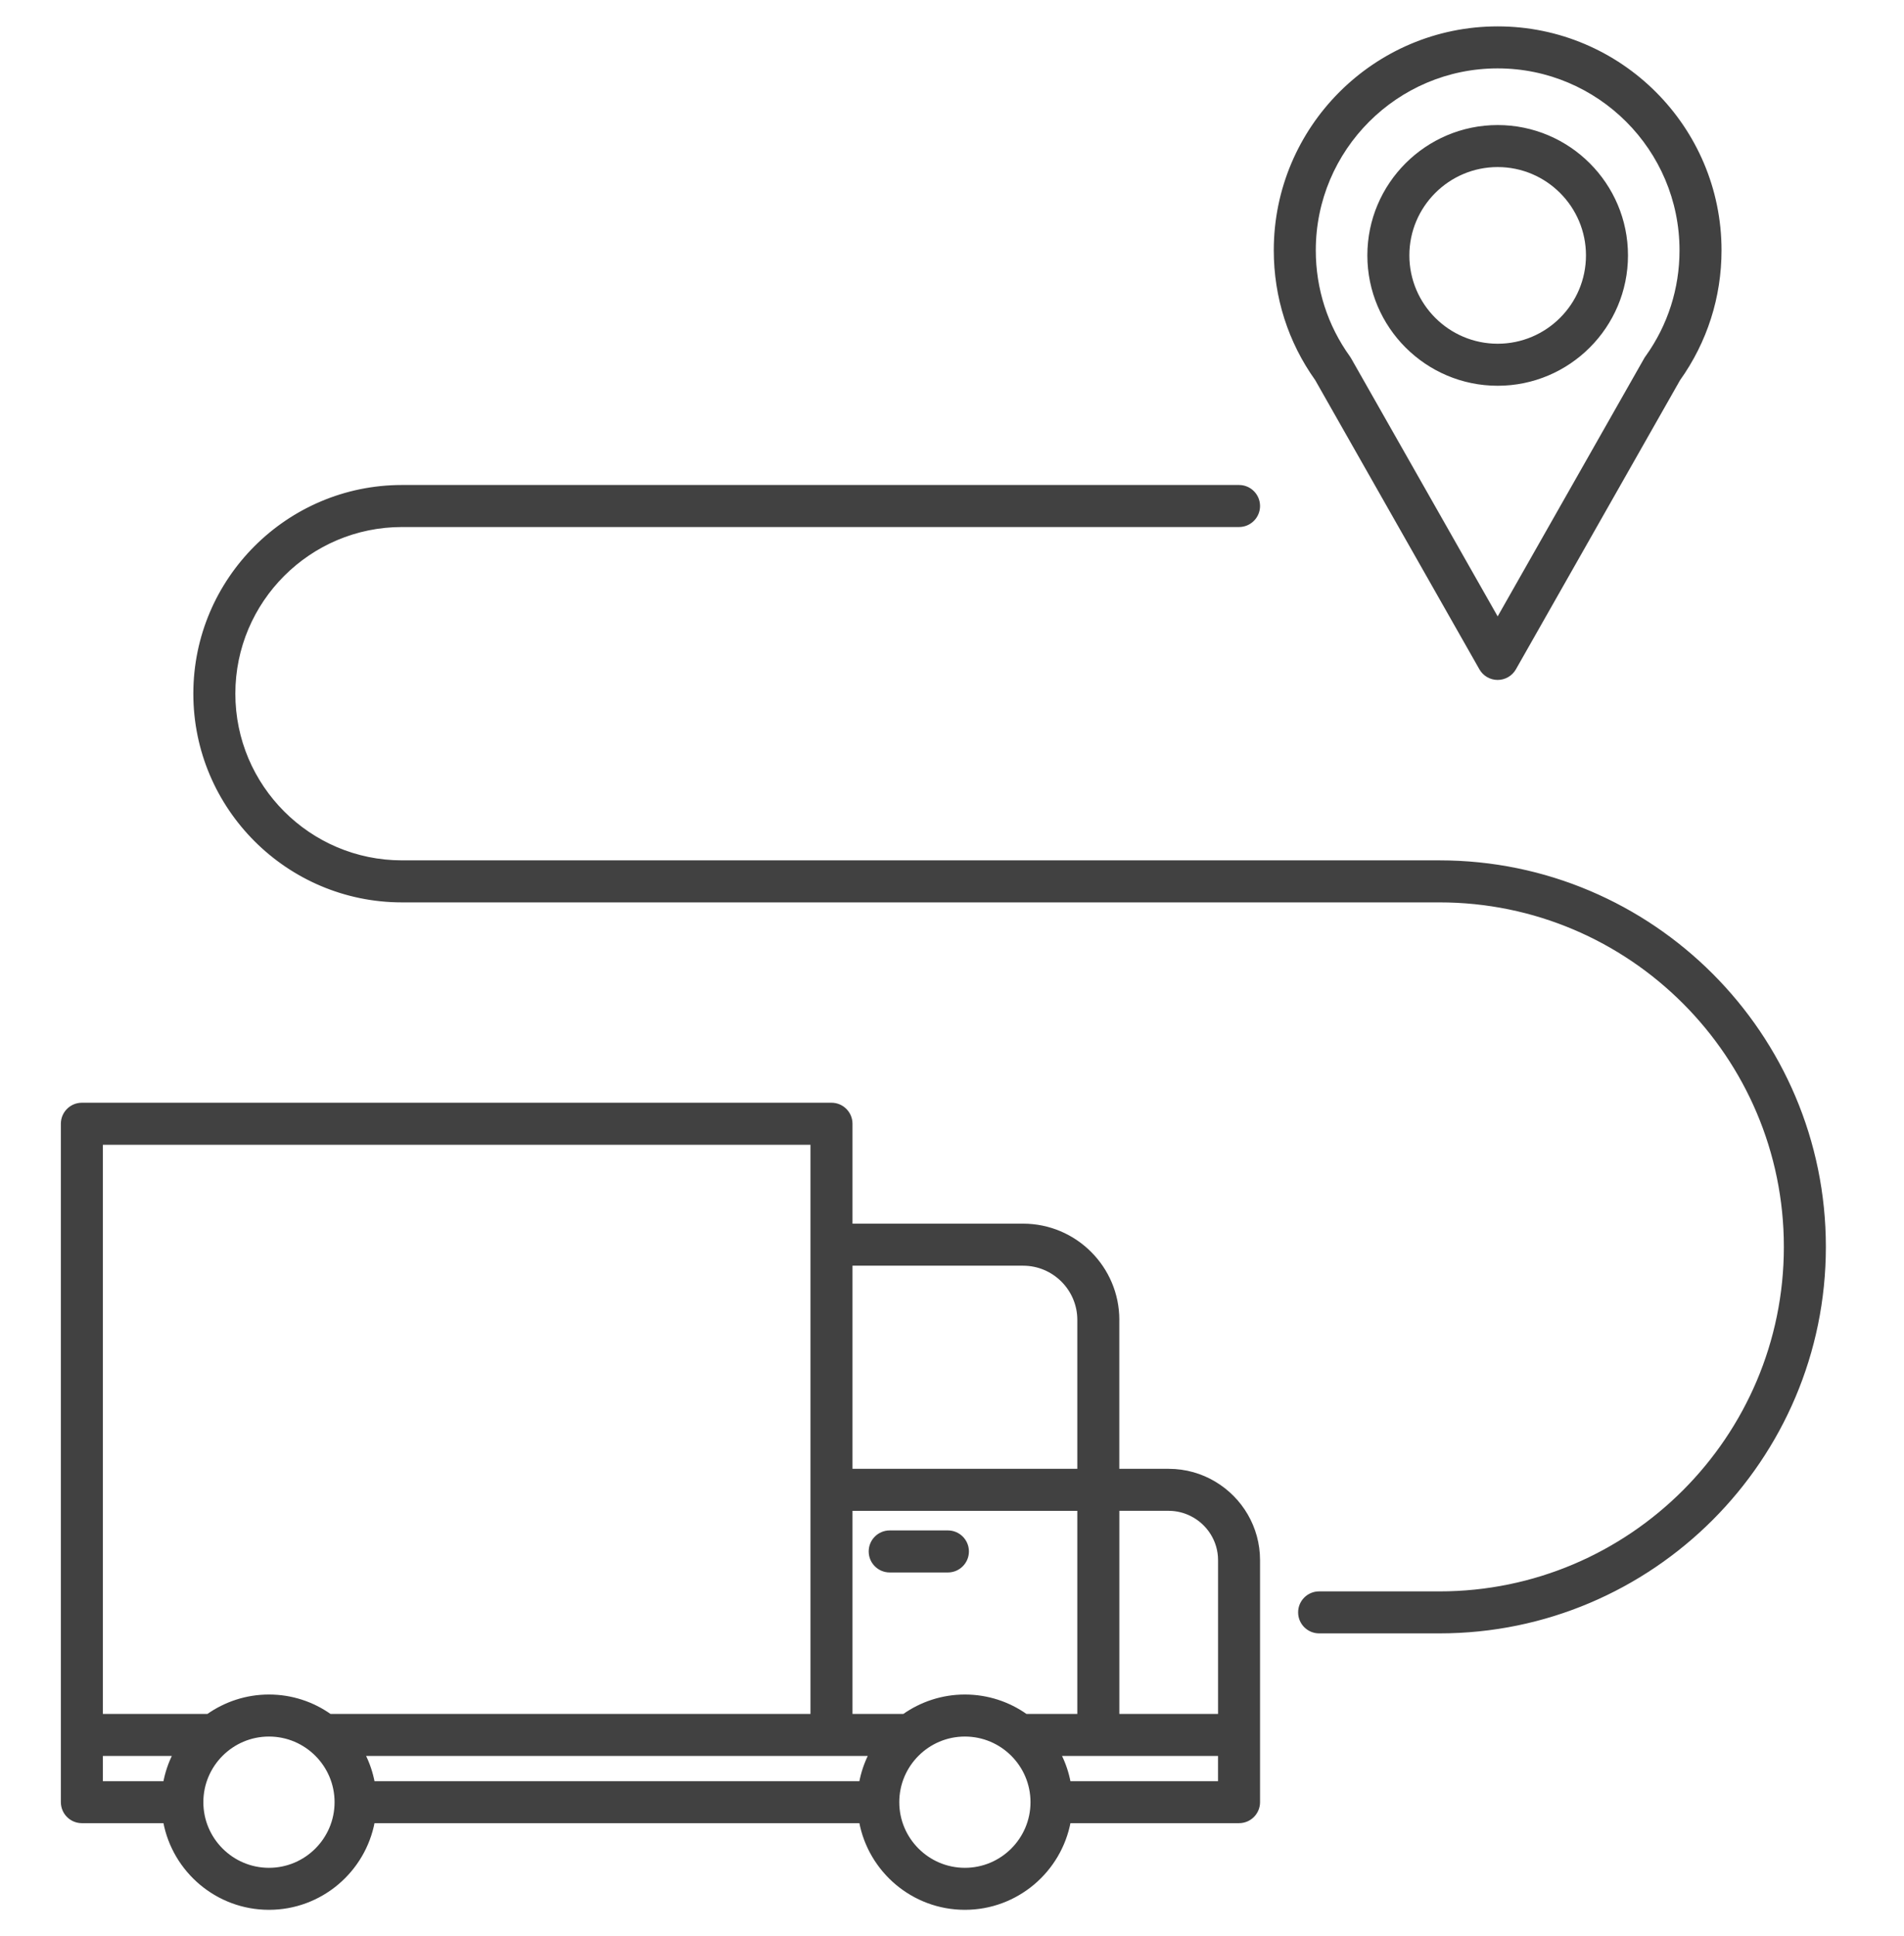 <svg width="61" height="62" viewBox="0 0 61 62" fill="none" xmlns="http://www.w3.org/2000/svg">
<path d="M30.369 49.062H28.504C28.16 49.062 27.881 49.341 27.881 49.685C27.881 50.029 28.16 50.308 28.504 50.308H30.369C30.713 50.308 30.992 50.029 30.992 49.685C30.992 49.341 30.713 49.062 30.369 49.062Z" fill="#414141" stroke="#414141" stroke-width="0.1"/>
<path d="M38.91 47.493C38.48 47.236 37.978 47.089 37.442 47.089H35.81V42.275L35.811 42.27C35.811 41.434 35.471 40.676 34.921 40.127C34.372 39.578 33.614 39.238 32.778 39.238H27.262V35.988C27.262 35.644 26.983 35.365 26.639 35.365H2.623C2.279 35.365 2 35.644 2 35.988V55.561V57.714C2 58.058 2.279 58.337 2.623 58.337H5.278C5.571 59.914 6.957 61.112 8.617 61.112C10.278 61.112 11.663 59.914 11.957 58.337H27.574C27.867 59.914 29.253 61.112 30.913 61.112C32.574 61.112 33.959 59.914 34.253 58.337H39.696C40.04 58.337 40.319 58.058 40.319 57.714V55.562V49.968L40.319 49.965C40.319 48.915 39.753 47.995 38.91 47.493ZM27.262 40.484H32.773L32.778 40.484C33.271 40.484 33.717 40.685 34.041 41.008C34.364 41.331 34.565 41.778 34.565 42.27V47.089H27.262V40.484ZM5.278 57.092H3.246V56.184H5.585C5.442 56.467 5.338 56.771 5.278 57.092ZM10.769 57.715C10.769 58.901 9.804 59.867 8.617 59.867C7.431 59.867 6.465 58.901 6.465 57.715C6.465 56.528 7.431 55.563 8.617 55.563C9.804 55.563 10.769 56.528 10.769 57.715ZM10.572 54.938C10.019 54.547 9.345 54.317 8.617 54.317C7.89 54.317 7.216 54.548 6.662 54.938H3.246V36.611H26.016V39.858L26.016 39.861L26.016 39.865V47.709L26.016 47.712L26.016 47.714V54.938H10.572ZM27.574 57.092H11.957C11.897 56.771 11.792 56.466 11.649 56.184H26.639H27.881C27.738 56.467 27.634 56.771 27.574 57.092ZM30.913 59.867C29.727 59.867 28.761 58.901 28.761 57.715C28.761 56.528 29.727 55.563 30.913 55.563C32.1 55.563 33.065 56.528 33.065 57.715C33.065 58.901 32.1 59.867 30.913 59.867ZM32.869 54.938C32.315 54.547 31.641 54.317 30.913 54.317C30.186 54.317 29.512 54.548 28.958 54.938H27.262V48.335H34.565V54.938H32.869ZM39.073 57.092H34.253C34.193 56.771 34.088 56.466 33.945 56.184H35.185L35.188 56.184H39.073V57.092ZM39.074 54.938H35.811V48.334H37.441L37.442 48.334C37.702 48.334 37.947 48.397 38.165 48.505C38.702 48.772 39.074 49.325 39.074 49.965V54.938Z" fill="#414141"/>
<path d="M10.769 57.715V57.715ZM10.769 57.715C10.769 58.901 9.804 59.867 8.617 59.867C7.431 59.867 6.465 58.901 6.465 57.715C6.465 56.528 7.431 55.563 8.617 55.563C9.804 55.563 10.769 56.528 10.769 57.715ZM38.91 47.493C38.48 47.236 37.978 47.089 37.442 47.089H35.81V42.275L35.811 42.27C35.811 41.434 35.471 40.676 34.921 40.127C34.372 39.578 33.614 39.238 32.778 39.238H27.262V35.988C27.262 35.644 26.983 35.365 26.639 35.365H2.623C2.279 35.365 2 35.644 2 35.988V55.561V57.714C2 58.058 2.279 58.337 2.623 58.337H5.278C5.571 59.914 6.957 61.112 8.617 61.112C10.278 61.112 11.663 59.914 11.957 58.337H27.574C27.867 59.914 29.253 61.112 30.913 61.112C32.574 61.112 33.959 59.914 34.253 58.337H39.696C40.04 58.337 40.319 58.058 40.319 57.714V55.562V49.968L40.319 49.965C40.319 48.915 39.753 47.995 38.91 47.493ZM27.262 40.484H32.773L32.778 40.484C33.271 40.484 33.717 40.685 34.041 41.008C34.364 41.331 34.565 41.778 34.565 42.27V47.089H27.262V40.484ZM5.278 57.092H3.246V56.184H5.585C5.442 56.467 5.338 56.771 5.278 57.092ZM10.572 54.938C10.019 54.547 9.345 54.317 8.617 54.317C7.89 54.317 7.216 54.548 6.662 54.938H3.246V36.611H26.016V39.858L26.016 39.861L26.016 39.865V47.709L26.016 47.712L26.016 47.714V54.938H10.572ZM27.574 57.092H11.957C11.897 56.771 11.792 56.466 11.649 56.184H26.639H27.881C27.738 56.467 27.634 56.771 27.574 57.092ZM30.913 59.867C29.727 59.867 28.761 58.901 28.761 57.715C28.761 56.528 29.727 55.563 30.913 55.563C32.1 55.563 33.065 56.528 33.065 57.715C33.065 58.901 32.1 59.867 30.913 59.867ZM32.869 54.938C32.315 54.547 31.641 54.317 30.913 54.317C30.186 54.317 29.512 54.548 28.958 54.938H27.262V48.335H34.565V54.938H32.869ZM39.073 57.092H34.253C34.193 56.771 34.088 56.466 33.945 56.184H35.185L35.188 56.184H39.073V57.092ZM39.074 54.938H35.811V48.334H37.441L37.442 48.334C37.702 48.334 37.947 48.397 38.165 48.505C38.702 48.772 39.074 49.325 39.074 49.965V54.938Z" stroke="#414141" stroke-width="0.1"/>
<path d="M46.119 27.603H12.878C9.907 27.603 7.49 25.186 7.49 22.215C7.49 19.245 9.907 16.828 12.878 16.828H39.696C40.04 16.828 40.319 16.549 40.319 16.205C40.319 15.861 40.04 15.582 39.696 15.582H12.878C9.22 15.582 6.244 18.558 6.244 22.215C6.244 25.873 9.22 28.849 12.878 28.849H46.119C52.23 28.849 57.201 33.82 57.201 39.931C57.201 46.042 52.23 51.014 46.119 51.014H42.262C41.918 51.014 41.639 51.292 41.639 51.636C41.639 51.98 41.918 52.259 42.262 52.259H46.119C52.916 52.259 58.447 46.729 58.447 39.931C58.447 33.133 52.917 27.603 46.119 27.603Z" fill="#414141" stroke="#414141" stroke-width="0.1"/>
<path d="M47.44 21.41C47.551 21.605 47.757 21.725 47.981 21.725C48.206 21.725 48.412 21.605 48.523 21.41L53.783 12.149C54.647 10.937 55.104 9.509 55.104 8.016C55.104 4.089 51.909 0.895 47.981 0.895C44.054 0.895 40.859 4.089 40.859 8.016C40.859 9.51 41.315 10.937 42.178 12.146L47.44 21.41ZM47.981 2.14C51.222 2.14 53.858 4.776 53.858 8.016C53.858 9.25 53.481 10.43 52.766 11.43C52.748 11.453 52.732 11.477 52.718 11.503L47.982 19.841L43.245 11.503C43.234 11.483 43.222 11.464 43.209 11.446C42.487 10.444 42.105 9.258 42.105 8.016C42.105 4.776 44.741 2.14 47.981 2.14Z" fill="#414141" stroke="#414141" stroke-width="0.1"/>
<path d="M47.982 12.304C50.257 12.304 52.107 10.454 52.107 8.179C52.107 5.905 50.257 4.055 47.982 4.055C45.708 4.055 43.857 5.905 43.857 8.179C43.857 10.454 45.708 12.304 47.982 12.304ZM47.982 5.3C49.57 5.3 50.861 6.592 50.861 8.179C50.861 9.767 49.57 11.058 47.982 11.058C46.395 11.058 45.103 9.767 45.103 8.179C45.103 6.592 46.395 5.3 47.982 5.3Z" fill="#414141" stroke="#414141" stroke-width="0.1"/>
</svg>
